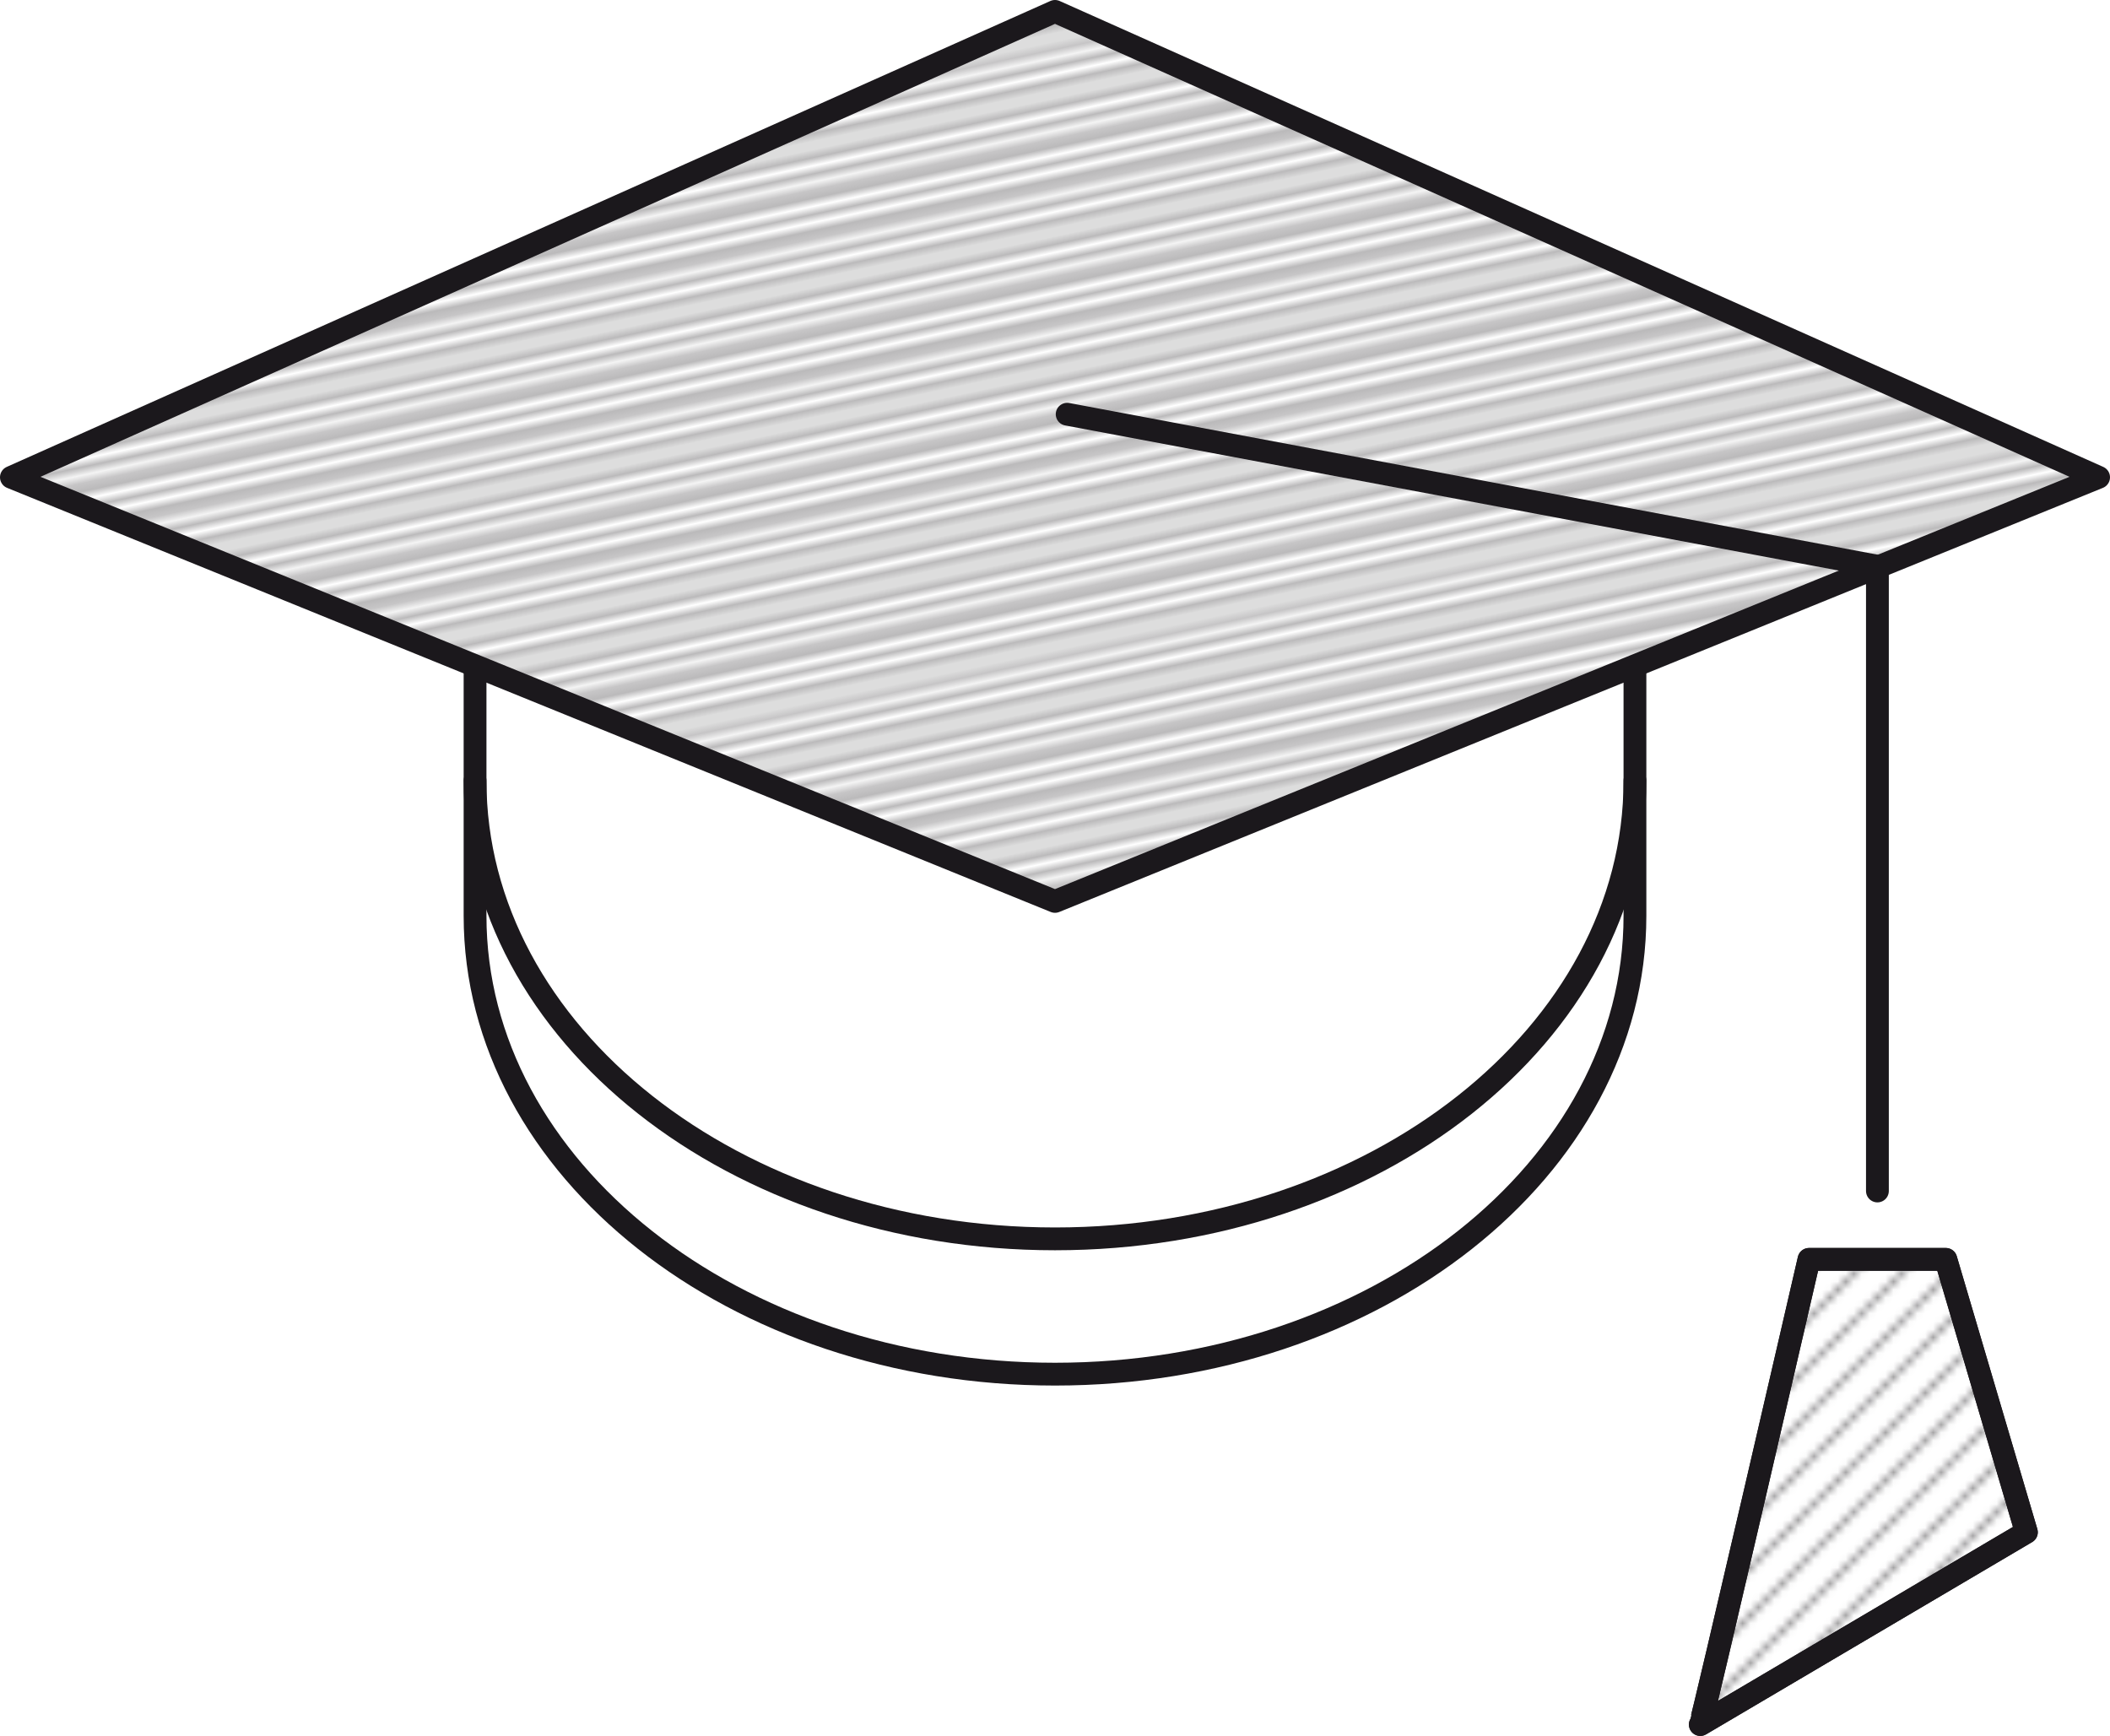 <svg id="Ebene_1" xmlns="http://www.w3.org/2000/svg" xmlns:xlink="http://www.w3.org/1999/xlink" viewBox="0 0 277.6 228.4"><style>.st0{fill:none;} .st1{fill:#FFFFFF;} .st2{fill:none;stroke:#1B181C;stroke-width:0.3;stroke-linejoin:round;} .st3{fill:none;stroke:#1B181C;stroke-width:0.3;stroke-linejoin:bevel;} .st4{fill:none;stroke:#1B181C;stroke-width:0.5;stroke-linecap:round;} .st5{fill:none;stroke:#1B181C;stroke-width:0.3;stroke-linecap:square;} .st6{fill:#FFFFFF;stroke:#1B181C;stroke-width:3;stroke-linecap:round;stroke-linejoin:round;stroke-miterlimit:10;} .st7{fill:none;stroke:#1B181C;stroke-width:3;stroke-linecap:round;stroke-linejoin:round;stroke-miterlimit:10;} .st8{fill:url(#SVGID_1_);} .st9{fill:url(#SVGID_2_);stroke:#1B181C;stroke-width:3;stroke-linecap:round;stroke-linejoin:round;stroke-miterlimit:10;} .st10{fill:url(#SVGID_3_);stroke:#1B181C;stroke-width:3;stroke-linecap:round;stroke-linejoin:round;stroke-miterlimit:10;}</style><pattern x="-167.3" y="-282.4" width="72" height="72" patternUnits="userSpaceOnUse" id="Diagonale_Linien" viewBox="28.9 -76.6 72 72" overflow="visible"><path class="st0" d="M28.9-76.6h72v72h-72z"/><path class="st1" d="M5.1-10.6l6 6M5.1-4.6l6-6"/><path class="st2" d="M21.4-66.1l18-18M21.4-60.1l24-24M21.4-54.1l30-30M21.4-48.1l36-36M21.4-42.1l42-42M21.4-36.1l48-48M21.4-30.1l54-54M21.4-24.1l60-60M21.4-18.1l66-66M21.4-12.1l72-72M21.4-6.1l78-78M21.4-.1l84-84M27.4-.1l78-78M33.4-.1l72-72M39.4-.1l66-66M45.4-.1l60-60M51.4-.1l54-54M57.4-.1l48-48M63.4-.1l42-42M69.4-.1l36-36M75.4-.1l30-30M81.4-.1l24-24M87.4-.1l18-18M93.4-.1l12-12"/><path class="st3" d="M.1-63.1l10-10"/></pattern><pattern x="-167.3" y="-282.4" width="72" height="72" patternUnits="userSpaceOnUse" id="USGS_17_Sandiger_trockener_See" viewBox="10.6 -72 72 72" overflow="visible"><path class="st0" d="M10.6-72h72V0h-72z"/><path class="st4" d="M81.6-37"/><circle class="st4" cx=".6" cy="-62" r=".4"/></pattern><pattern x="-167.3" y="-282.4" width="72" height="74.8" patternUnits="userSpaceOnUse" id="USGS_8_Abwasserentsorgung" viewBox="21.6 -74.8 72 74.8" overflow="visible"><path class="st0" d="M21.6-74.8h72V0h-72z"/><path class="st5" d="M21.6-.8h72M21.6-2.5h72M21.6-4.2h72M21.6-6h72M21.6-7.7h72M21.6-9.3h72M21.6-11h72M21.6-12.8h72M21.6-14.5h72M21.6-16.2h72M21.6-17.8h72M21.6-19.5h72M21.6-21.2h72M21.6-22.9h72M21.6-24.6h72M21.6-26.3h72M21.6-28h72M21.6-29.7h72M21.6-31.4h72M21.6-33.1h72M21.6-34.8h72M21.6-36.5h72M21.6-38.2h72M21.6-39.9h72M21.6-41.6h72M21.6-43.3h72M21.6-45h72M21.6-46.7h72M21.6-48.4h72M21.6-50.1h72M21.6-51.8h72M21.6-53.5h72M21.6-55.2h72M21.6-56.9h72M21.6-58.6h72M21.6-60.3h72M21.6-62h72M21.6-63.7h72M21.6-65.4h72M21.6-67.1h72M21.6-68.8h72M21.6-70.5h72M21.6-72.2h72M21.6-73.9h72M.1-67.1h11.3"/></pattern><path class="st1" d="M62.5 84.3v36.2c0 33.3 34.2 60.3 76.3 60.3s76.3-27 76.3-60.3V83"/><path class="st1" d="M62.5 102.7v17.8c0 33.3 34.2 60.3 76.3 60.3s76.3-27 76.3-60.3v-17.8c0 33.3-34.2 60.3-76.3 60.3s-76.3-27-76.3-60.3z"/><path class="st6" d="M223.7 226.9c.3-.5 14.3-61.2 14.3-61.2h18l10.6 35.9-42.9 25.3z"/><path class="st7" d="M62.5 84.3v36.2c0 33.3 34.2 60.3 76.3 60.3s76.3-27 76.3-60.3V83"/><path class="st7" d="M215.1 102.7c0 33.3-34.2 60.3-76.3 60.3s-76.3-27-76.3-60.3"/><pattern id="SVGID_1_" xlink:href="#USGS_17_Sandiger_trockener_See" patternTransform="translate(316.08 977.44) scale(1.045)"/><path class="st8" d="M62.5 102.7v17.8c0 33.3 34.2 60.3 76.3 60.3s76.3-27 76.3-60.3v-17.8c0 33.3-34.2 60.3-76.3 60.3s-76.3-27-76.3-60.3z"/><path class="st1" d="M138.8 118.6l137.3-55.8L138.8 1.5 1.5 62.8z"/><pattern id="SVGID_2_" xlink:href="#USGS_8_Abwasserentsorgung" patternTransform="matrix(1.022 -.217 .217 1.022 1596.303 -722.833)"/><path class="st9" d="M138.8 118.6l137.3-55.8L138.8 1.5 1.5 62.8z"/><path class="st7" d="M140.4 54.5l106.6 20v82.2"/><pattern id="SVGID_3_" xlink:href="#Diagonale_Linien" patternTransform="translate(138.13 903.16) scale(1.045)"/><path class="st10" d="M223.7 226.9c.3-.5 14.3-61.2 14.3-61.2h18l10.6 35.9-42.9 25.3z"/></svg>